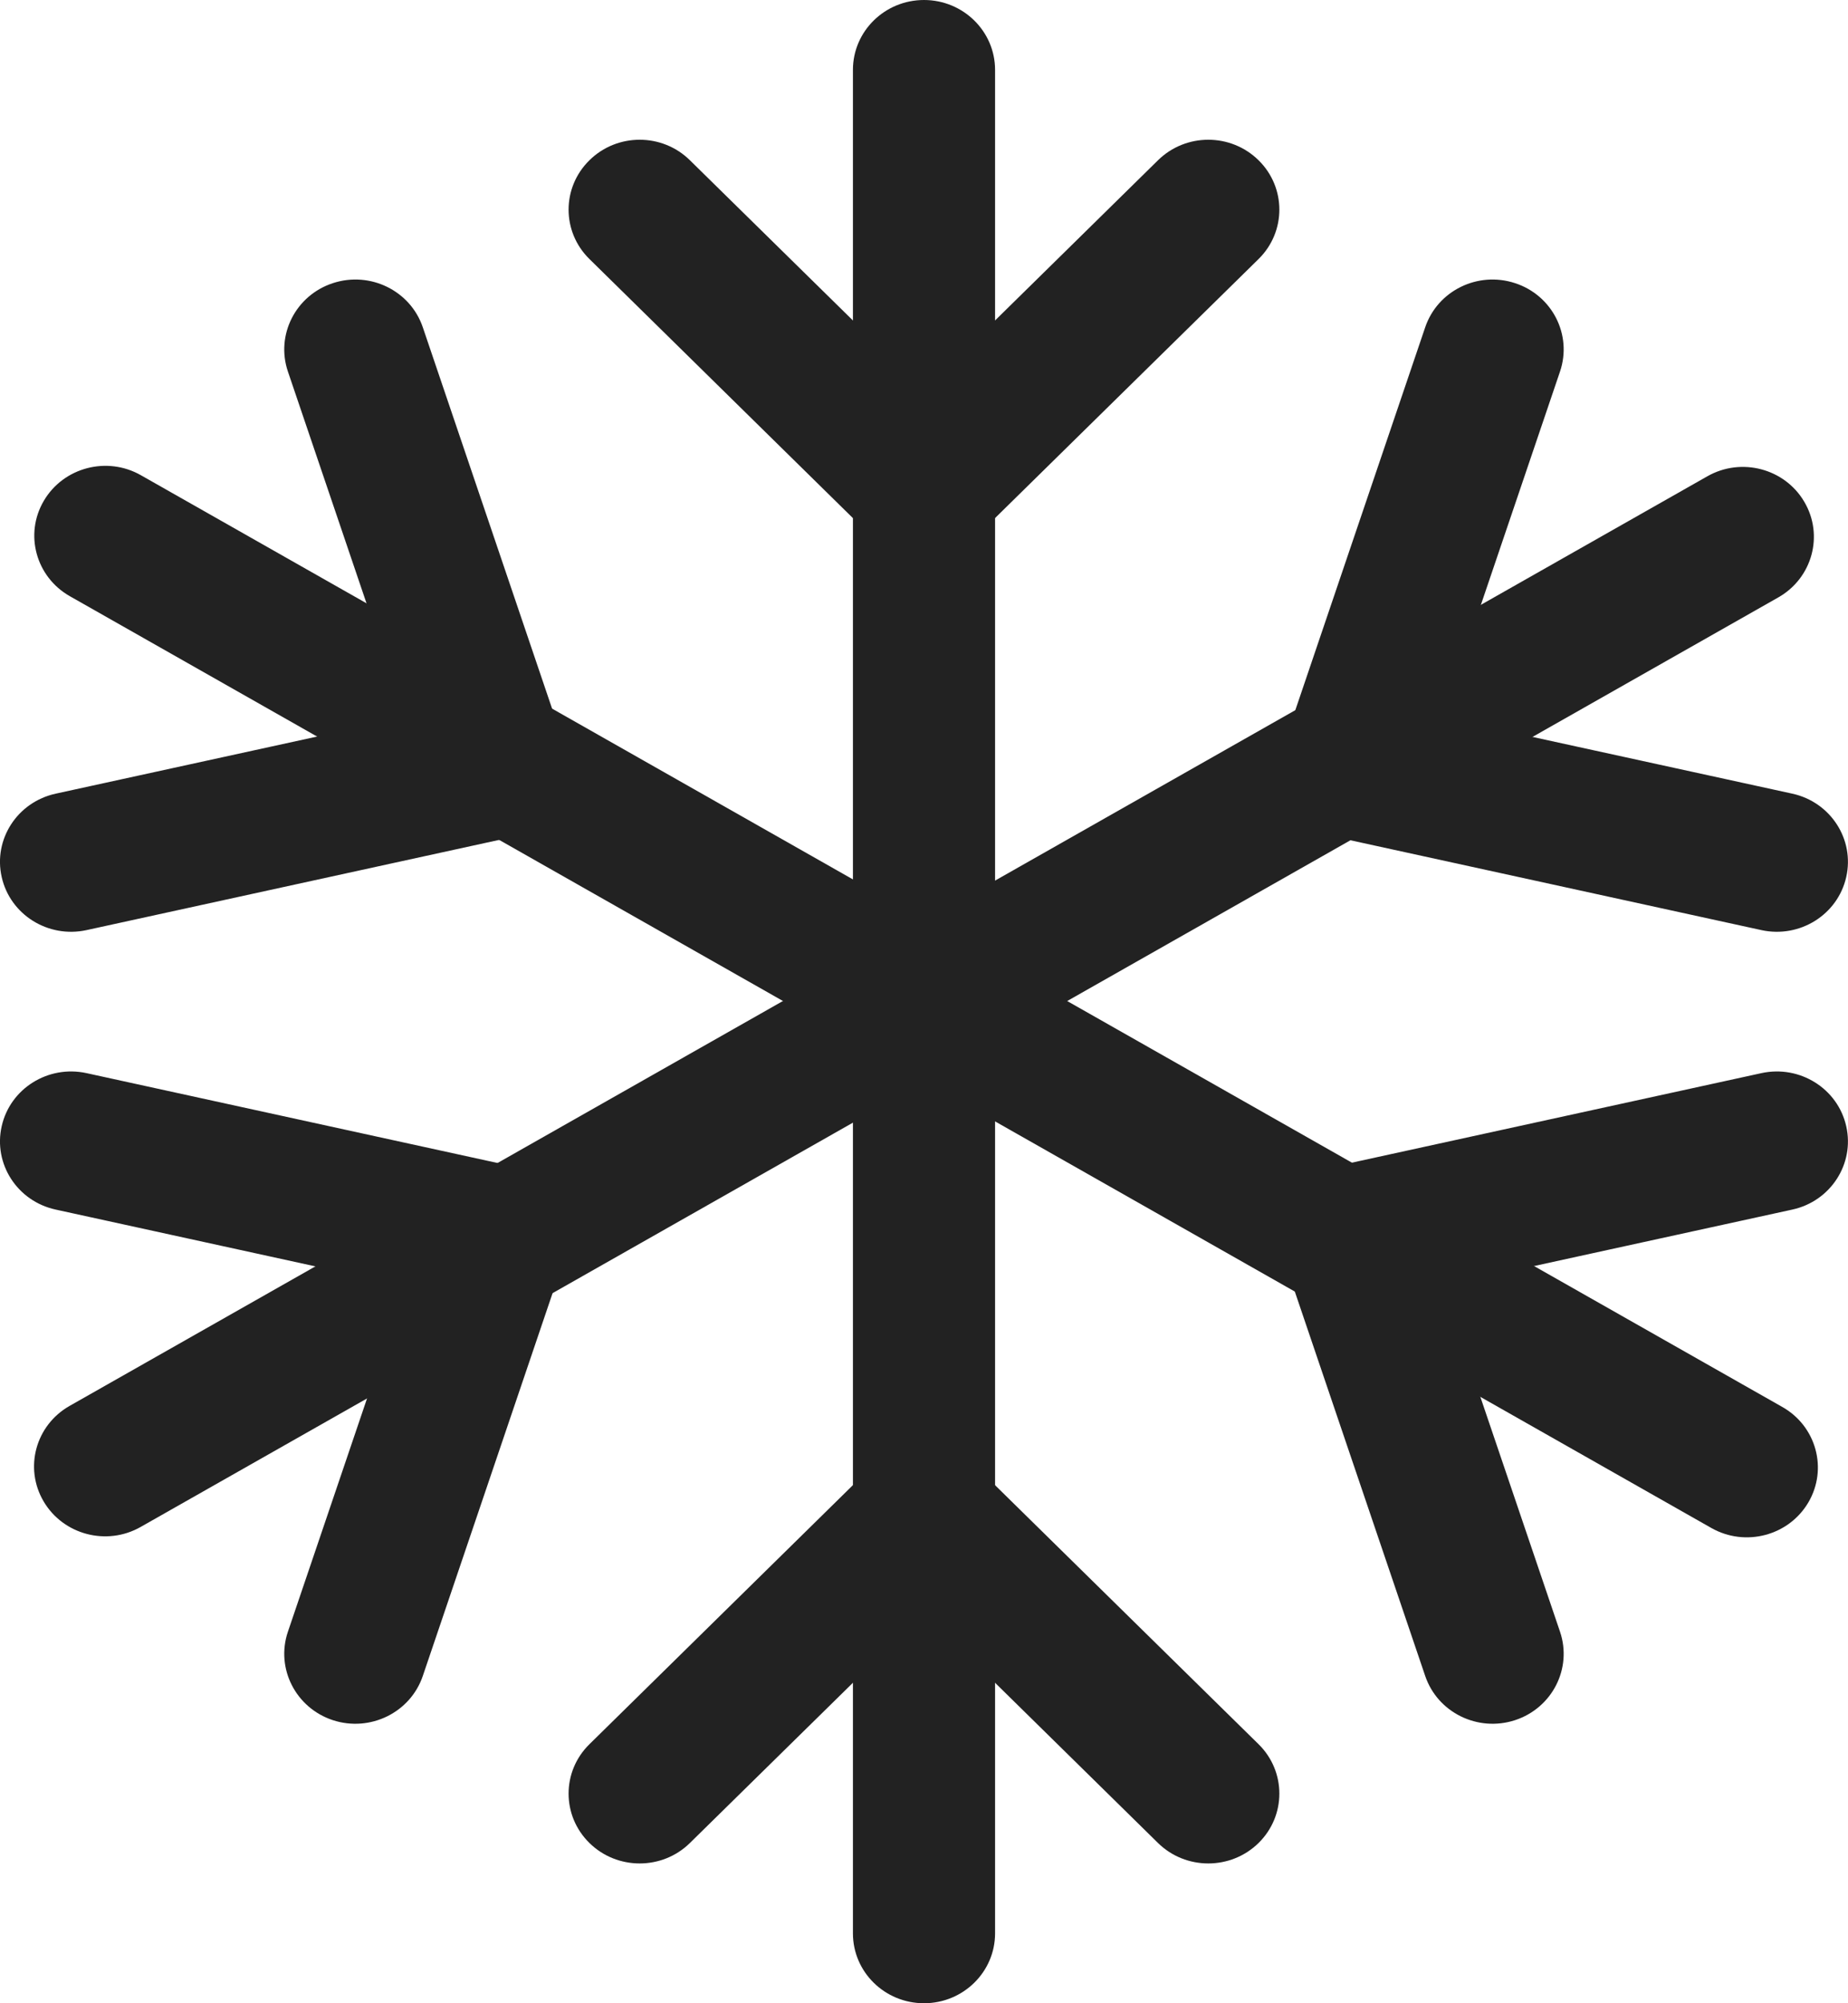 <svg width="24" height="26" viewBox="0 0 24 26" fill="none" xmlns="http://www.w3.org/2000/svg">
<path fill-rule="evenodd" clip-rule="evenodd" d="M12 0C12.509 0 12.923 0.406 12.923 0.907V25.093C12.923 25.594 12.509 26 12 26C11.49 26 11.077 25.594 11.077 25.093V0.907C11.077 0.406 11.49 0 12 0Z" fill="#222222"/>
<path fill-rule="evenodd" clip-rule="evenodd" d="M0.569 6.5C0.824 6.066 1.389 5.917 1.83 6.168L23.147 18.261C23.589 18.511 23.74 19.066 23.485 19.5C23.23 19.933 22.666 20.082 22.224 19.831L0.907 7.738C0.466 7.488 0.314 6.933 0.569 6.5Z" fill="#222222"/>
<path fill-rule="evenodd" clip-rule="evenodd" d="M23.433 6.514C23.688 6.947 23.537 7.502 23.096 7.753L1.827 19.818C1.386 20.069 0.821 19.92 0.566 19.486C0.311 19.052 0.462 18.498 0.904 18.247L22.173 6.182C22.614 5.931 23.179 6.08 23.433 6.514Z" fill="#222222"/>
<path fill-rule="evenodd" clip-rule="evenodd" d="M4.323 3.675C4.807 3.516 5.33 3.773 5.491 4.248L7.337 9.69C7.42 9.934 7.393 10.2 7.264 10.424C7.136 10.647 6.917 10.807 6.661 10.862L1.123 12.072C0.625 12.18 0.132 11.872 0.022 11.383C-0.089 10.894 0.225 10.41 0.723 10.301L5.262 9.31L3.739 4.822C3.578 4.347 3.84 3.833 4.323 3.675Z" fill="#222222"/>
<path fill-rule="evenodd" clip-rule="evenodd" d="M0.022 14.617C0.132 14.128 0.625 13.82 1.123 13.928L6.661 15.138C6.917 15.194 7.136 15.353 7.264 15.576C7.393 15.8 7.42 16.066 7.337 16.31L5.491 21.752C5.33 22.227 4.807 22.484 4.323 22.326C3.84 22.167 3.578 21.653 3.739 21.178L5.262 16.691L0.723 15.699C0.225 15.591 -0.089 15.106 0.022 14.617Z" fill="#222222"/>
<path fill-rule="evenodd" clip-rule="evenodd" d="M19.676 3.675C20.16 3.833 20.421 4.347 20.26 4.822L18.737 9.31L23.277 10.301C23.774 10.41 24.088 10.894 23.977 11.383C23.867 11.872 23.374 12.18 22.876 12.072L17.338 10.862C17.083 10.807 16.864 10.647 16.735 10.424C16.606 10.2 16.58 9.934 16.662 9.69L18.509 4.248C18.67 3.773 19.192 3.516 19.676 3.675Z" fill="#222222"/>
<path fill-rule="evenodd" clip-rule="evenodd" d="M23.977 14.617C24.088 15.106 23.774 15.591 23.277 15.699L18.737 16.691L20.26 21.178C20.421 21.653 20.16 22.167 19.676 22.326C19.192 22.484 18.67 22.227 18.509 21.752L16.662 16.31C16.58 16.066 16.606 15.8 16.735 15.576C16.864 15.353 17.083 15.194 17.338 15.138L22.876 13.928C23.374 13.82 23.867 14.128 23.977 14.617Z" fill="#222222"/>
<path fill-rule="evenodd" clip-rule="evenodd" d="M7.655 2.08C8.015 1.725 8.6 1.725 8.96 2.08L12 5.066L15.039 2.08C15.4 1.725 15.984 1.725 16.345 2.08C16.705 2.434 16.705 3.008 16.345 3.362L12.652 6.99C12.292 7.344 11.707 7.344 11.347 6.99L7.655 3.362C7.294 3.008 7.294 2.434 7.655 2.08Z" fill="#222222"/>
<path fill-rule="evenodd" clip-rule="evenodd" d="M11.347 19.01C11.707 18.656 12.292 18.656 12.652 19.01L16.345 22.638C16.705 22.992 16.705 23.566 16.345 23.92C15.984 24.274 15.4 24.274 15.039 23.92L12 20.934L8.96 23.92C8.6 24.274 8.015 24.274 7.655 23.92C7.294 23.566 7.294 22.992 7.655 22.638L11.347 19.01Z" fill="#222222"/>
</svg>
